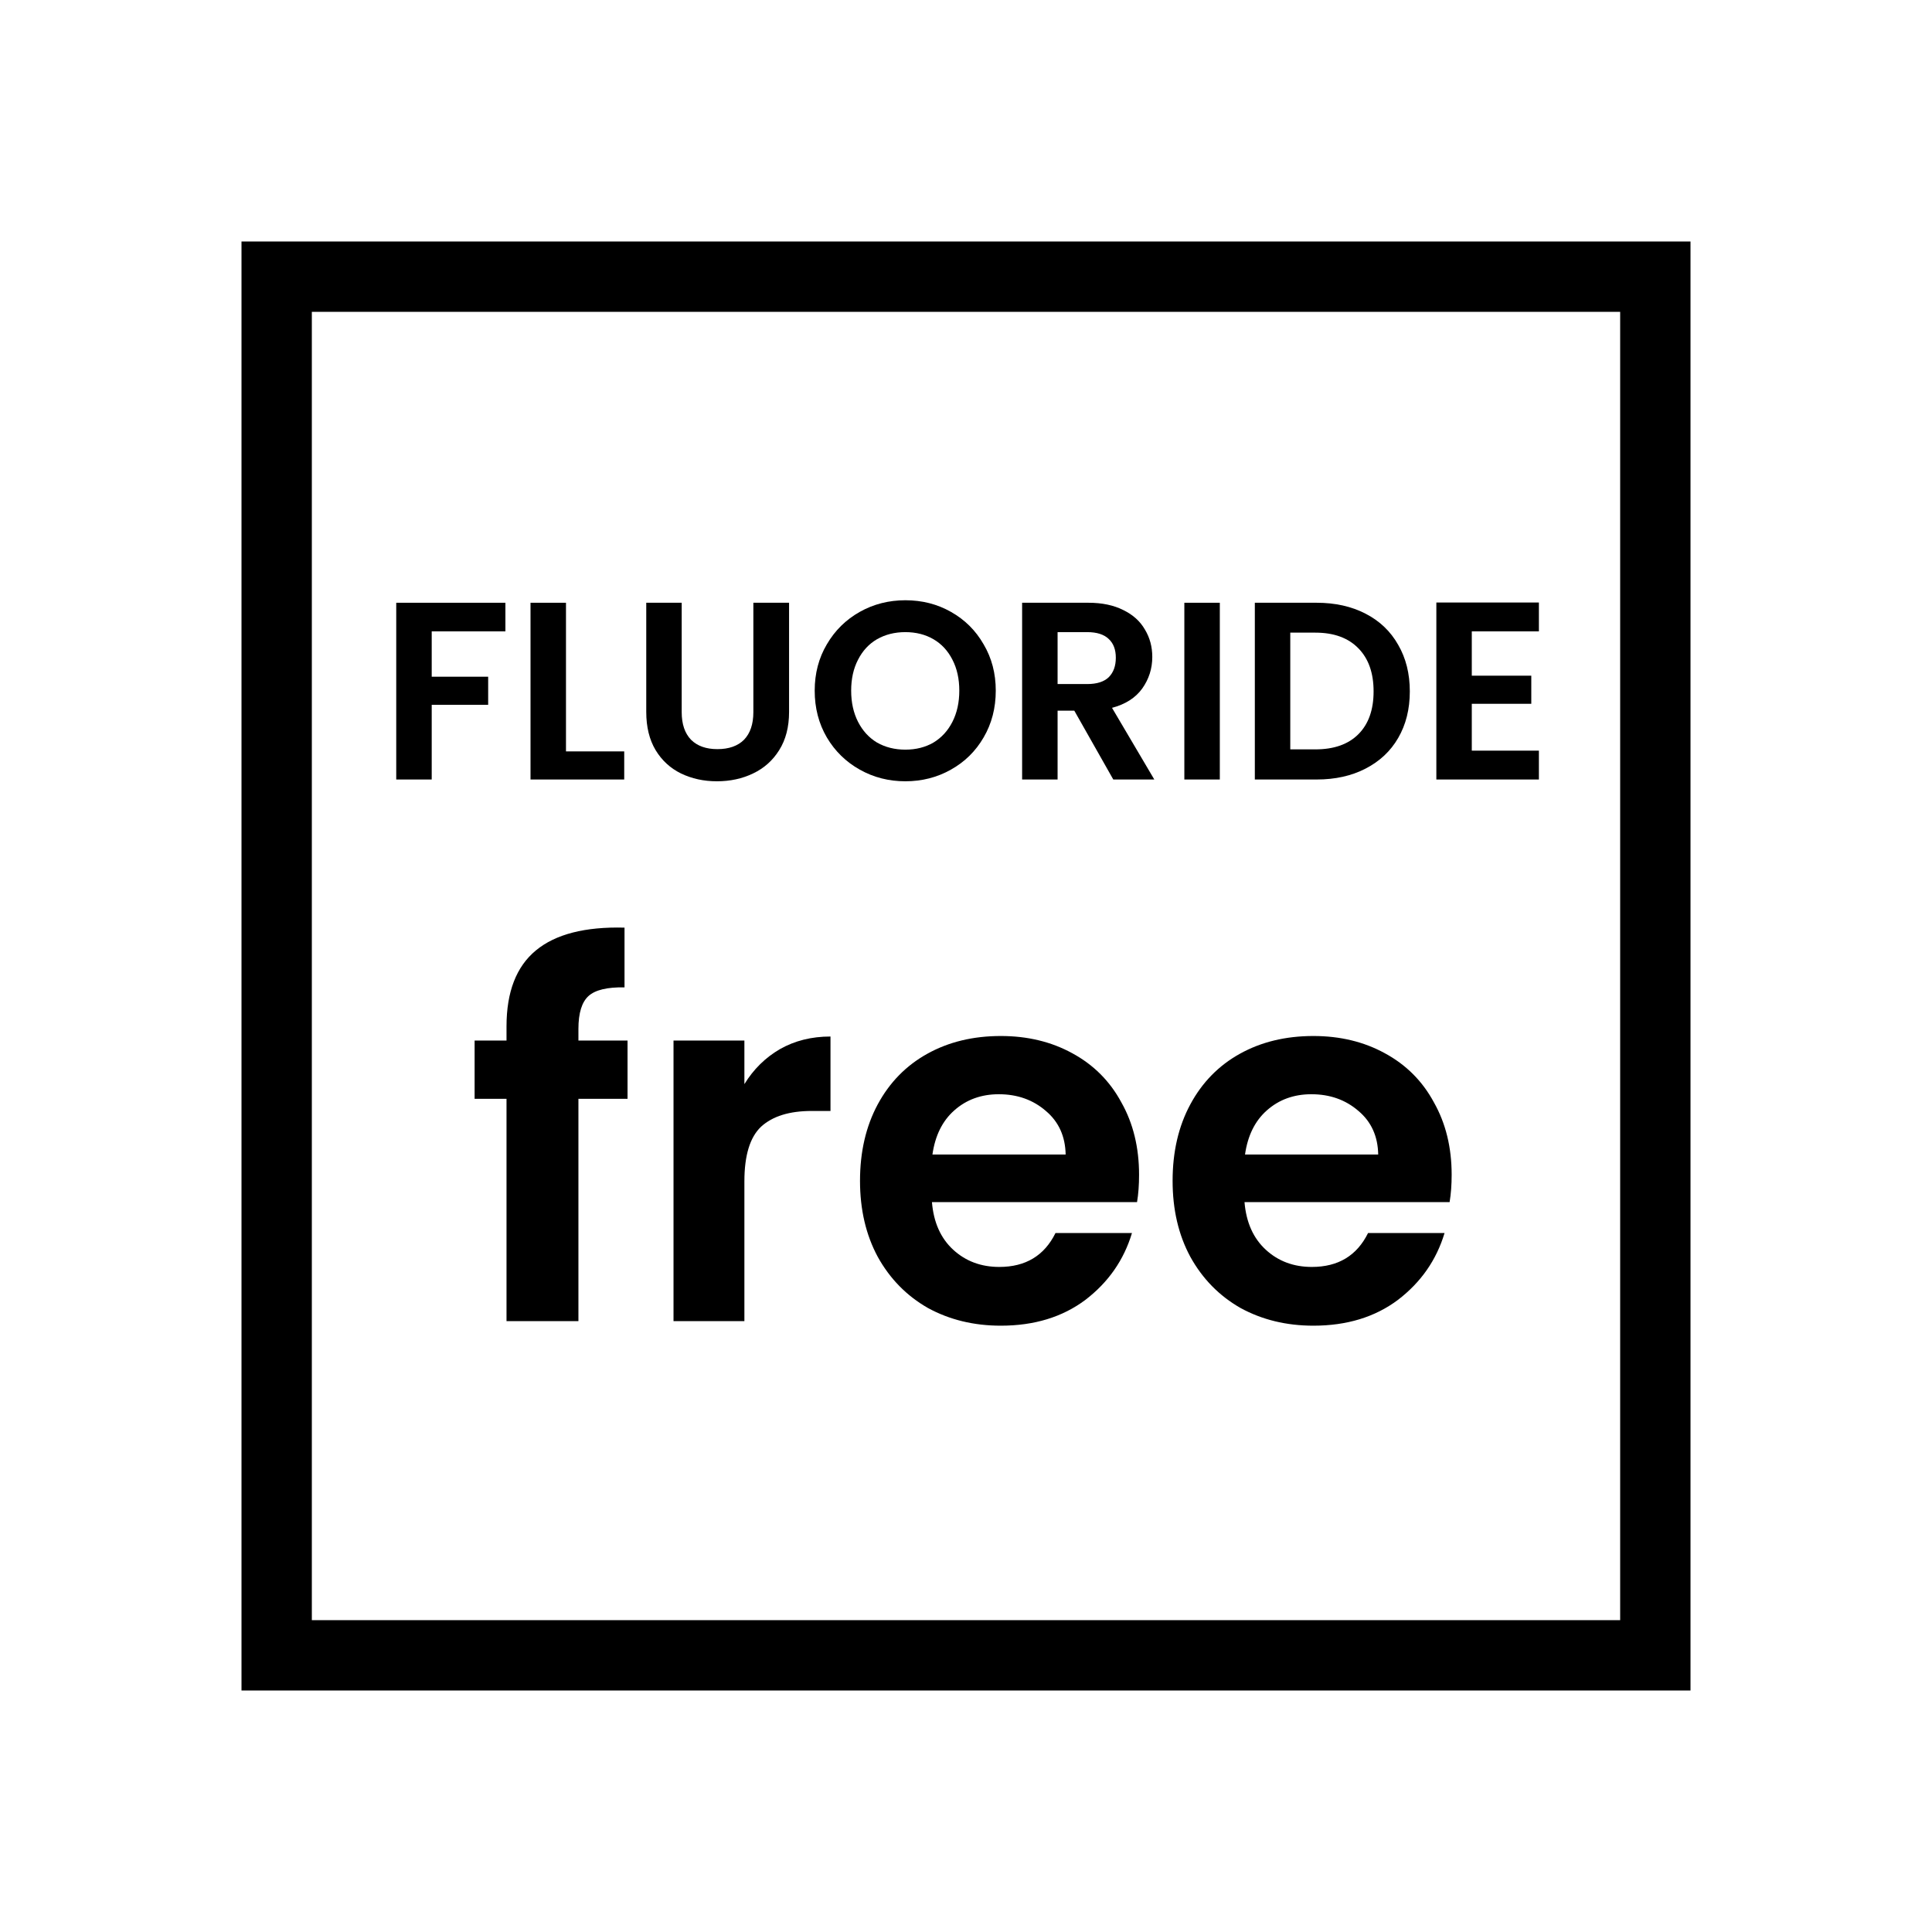 <svg xmlns="http://www.w3.org/2000/svg" fill="none" viewBox="0 0 64 64" height="64" width="64">
<path fill="black" d="M48.088 38.916C48.088 39.251 48.065 39.553 48.02 39.822H41.226C41.282 40.493 41.517 41.018 41.931 41.399C42.344 41.779 42.853 41.969 43.457 41.969C44.33 41.969 44.95 41.594 45.319 40.845H47.853C47.584 41.74 47.07 42.478 46.309 43.06C45.549 43.63 44.615 43.915 43.508 43.915C42.613 43.915 41.807 43.719 41.092 43.328C40.387 42.925 39.834 42.361 39.431 41.633C39.039 40.907 38.844 40.068 38.844 39.117C38.844 38.155 39.039 37.311 39.431 36.584C39.822 35.857 40.37 35.297 41.075 34.906C41.78 34.515 42.59 34.319 43.508 34.319C44.391 34.319 45.18 34.509 45.873 34.889C46.578 35.27 47.12 35.812 47.5 36.517C47.892 37.21 48.088 38.01 48.088 38.916ZM45.655 38.245C45.644 37.641 45.426 37.16 45.001 36.802C44.576 36.433 44.056 36.248 43.441 36.248C42.859 36.248 42.367 36.427 41.964 36.785C41.573 37.132 41.332 37.618 41.243 38.245H45.655Z"></path>
<path fill="black" d="M37.733 38.916C37.733 39.251 37.711 39.553 37.666 39.822H30.872C30.927 40.493 31.162 41.018 31.576 41.399C31.99 41.779 32.499 41.969 33.103 41.969C33.975 41.969 34.596 41.594 34.965 40.845H37.498C37.23 41.74 36.715 42.478 35.955 43.06C35.194 43.63 34.261 43.915 33.153 43.915C32.258 43.915 31.453 43.719 30.737 43.328C30.033 42.925 29.479 42.361 29.076 41.633C28.685 40.907 28.489 40.068 28.489 39.117C28.489 38.155 28.685 37.311 29.076 36.584C29.468 35.857 30.016 35.297 30.721 34.906C31.425 34.515 32.236 34.319 33.153 34.319C34.037 34.319 34.825 34.509 35.519 34.889C36.223 35.27 36.766 35.812 37.146 36.517C37.538 37.21 37.733 38.01 37.733 38.916ZM35.301 38.245C35.289 37.641 35.071 37.16 34.646 36.802C34.221 36.433 33.701 36.248 33.086 36.248C32.505 36.248 32.012 36.427 31.61 36.785C31.218 37.132 30.978 37.618 30.888 38.245H35.301Z"></path>
<path fill="black" d="M24.659 35.913C24.961 35.421 25.353 35.035 25.834 34.755C26.326 34.475 26.885 34.336 27.511 34.336V36.802H26.89C26.152 36.802 25.593 36.975 25.213 37.322C24.844 37.669 24.659 38.273 24.659 39.134V43.764H22.311V34.47H24.659V35.913Z"></path>
<path fill="black" d="M20.788 36.399H19.161V43.764H16.779V36.399H15.722V34.47H16.779V34C16.779 32.859 17.103 32.02 17.752 31.484C18.401 30.947 19.379 30.695 20.688 30.729V32.708C20.117 32.697 19.72 32.792 19.497 32.993C19.273 33.195 19.161 33.558 19.161 34.084V34.47H20.788V36.399Z"></path>
<path fill="black" d="M48.755 20.915V22.383H50.726V23.314H48.755V24.866H50.978V25.822H47.581V19.959H50.978V20.915H48.755Z"></path>
<path fill="black" d="M43.615 19.967C44.23 19.967 44.77 20.088 45.234 20.328C45.703 20.569 46.064 20.913 46.316 21.36C46.573 21.802 46.702 22.316 46.702 22.903C46.702 23.491 46.573 24.005 46.316 24.447C46.064 24.883 45.703 25.221 45.234 25.462C44.77 25.702 44.23 25.822 43.615 25.822H41.568V19.967H43.615ZM43.573 24.824C44.188 24.824 44.663 24.657 44.999 24.321C45.334 23.985 45.502 23.513 45.502 22.903C45.502 22.294 45.334 21.818 44.999 21.477C44.663 21.131 44.188 20.957 43.573 20.957H42.742V24.824H43.573Z"></path>
<path fill="black" d="M40.408 19.967V25.822H39.233V19.967H40.408Z"></path>
<path fill="black" d="M36.879 25.822L35.587 23.541H35.034V25.822H33.859V19.967H36.057C36.51 19.967 36.896 20.049 37.215 20.211C37.534 20.367 37.771 20.582 37.928 20.857C38.09 21.125 38.171 21.427 38.171 21.762C38.171 22.148 38.059 22.498 37.836 22.811C37.612 23.119 37.279 23.331 36.837 23.448L38.238 25.822H36.879ZM35.034 22.66H36.015C36.334 22.66 36.572 22.584 36.728 22.434C36.885 22.277 36.963 22.062 36.963 21.788C36.963 21.519 36.885 21.312 36.728 21.167C36.572 21.016 36.334 20.94 36.015 20.94H35.034V22.66Z"></path>
<path fill="black" d="M29.991 25.881C29.443 25.881 28.94 25.753 28.481 25.495C28.023 25.238 27.659 24.883 27.391 24.43C27.122 23.971 26.988 23.454 26.988 22.878C26.988 22.308 27.122 21.796 27.391 21.343C27.659 20.884 28.023 20.527 28.481 20.269C28.94 20.012 29.443 19.884 29.991 19.884C30.545 19.884 31.048 20.012 31.501 20.269C31.96 20.527 32.32 20.884 32.583 21.343C32.852 21.796 32.986 22.308 32.986 22.878C32.986 23.454 32.852 23.971 32.583 24.43C32.32 24.883 31.96 25.238 31.501 25.495C31.043 25.753 30.539 25.881 29.991 25.881ZM29.991 24.833C30.343 24.833 30.654 24.754 30.922 24.598C31.191 24.436 31.401 24.206 31.551 23.91C31.702 23.613 31.778 23.27 31.778 22.878C31.778 22.487 31.702 22.146 31.551 21.855C31.401 21.558 31.191 21.332 30.922 21.175C30.654 21.019 30.343 20.94 29.991 20.94C29.639 20.94 29.326 21.019 29.052 21.175C28.783 21.332 28.574 21.558 28.423 21.855C28.272 22.146 28.196 22.487 28.196 22.878C28.196 23.27 28.272 23.613 28.423 23.91C28.574 24.206 28.783 24.436 29.052 24.598C29.326 24.754 29.639 24.833 29.991 24.833Z"></path>
<path fill="black" d="M22.582 19.967V23.591C22.582 23.988 22.686 24.293 22.892 24.506C23.099 24.712 23.39 24.816 23.765 24.816C24.145 24.816 24.439 24.712 24.646 24.506C24.852 24.293 24.956 23.988 24.956 23.591V19.967H26.139V23.583C26.139 24.081 26.03 24.503 25.812 24.849C25.599 25.191 25.311 25.448 24.948 25.621C24.59 25.794 24.19 25.881 23.748 25.881C23.312 25.881 22.915 25.794 22.557 25.621C22.205 25.448 21.925 25.191 21.718 24.849C21.511 24.503 21.408 24.081 21.408 23.583V19.967H22.582Z"></path>
<path fill="black" d="M18.749 24.891H20.678V25.822H17.574V19.967H18.749V24.891Z"></path>
<path fill="black" d="M16.742 19.967V20.915H14.301V22.417H16.171V23.348H14.301V25.822H13.126V19.967H16.742Z"></path>
<path fill="black" d="M56 8V56H8V8H56ZM10.33 53.67H53.67V10.33H10.33V53.67Z"></path>
</svg>
